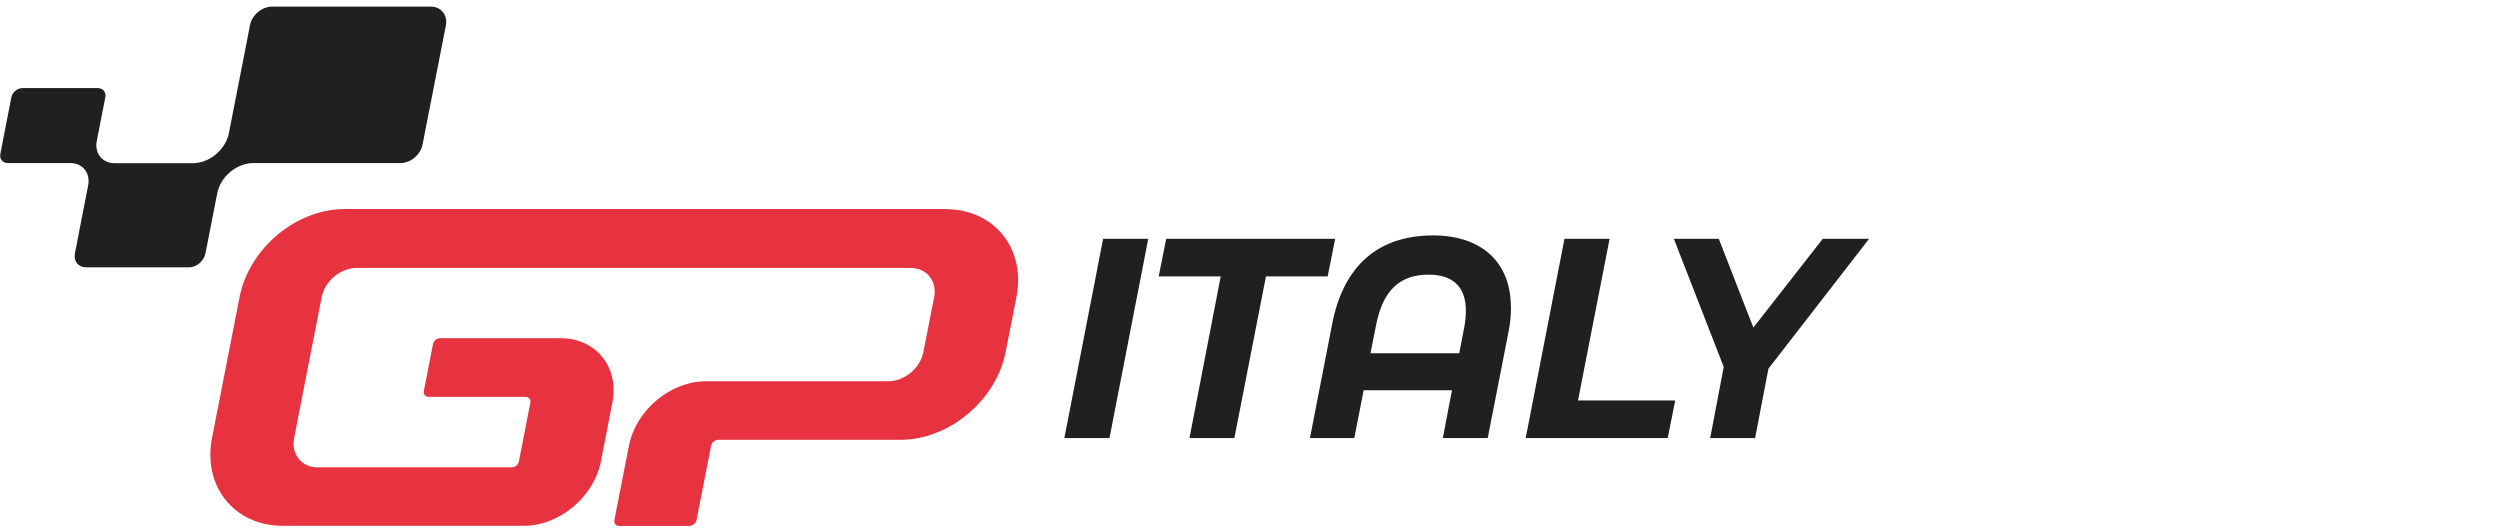 <?xml version="1.0" encoding="UTF-8"?>
<svg xmlns="http://www.w3.org/2000/svg" id="a" width="216" height="46" viewBox="0 0 216 46">
  <path d="M81.69,18.06H29.79c-4.2,0-8.27,3.4-9.09,7.6l-2.38,12.17c-.82,4.2,1.92,7.6,6.12,7.6h20.82c3.08,0,6.06-2.5,6.66-5.57l.99-5.07c.6-3.08-1.41-5.57-4.48-5.57h-10.41c-.28,0-.55.23-.61.51l-.79,4.05c-.05.28.13.51.41.51h8.38c.28,0,.46.23.41.51l-.99,5.07c-.05.28-.33.51-.61.51h-16.77c-1.4,0-2.31-1.13-2.04-2.53l2.38-12.17c.27-1.4,1.63-2.53,3.03-2.53h47.85c1.4,0,2.31,1.13,2.04,2.53l-.93,4.73c-.27,1.4-1.63,2.53-3.03,2.53h-15.75c-3.08,0-6.06,2.5-6.66,5.57l-1.26,6.42c-.05.28.13.51.41.51h6.08c.28,0,.55-.23.61-.51l1.26-6.42c.05-.28.33-.51.61-.51h15.75c4.2,0,8.27-3.4,9.09-7.6l.93-4.73c.82-4.2-1.92-7.6-6.12-7.6h-.01Z" fill="#e6333f" stroke-width="0"></path>
  <path d="M37.22.57h-13.7c-.89,0-1.75.72-1.92,1.61l-1.82,9.31c-.28,1.44-1.68,2.61-3.12,2.61h-6.76c-1.05,0-1.74-.85-1.54-1.91l.74-3.78c.09-.44-.2-.8-.65-.8H1.94c-.44,0-.87.36-.96.8L.03,13.29c-.09.44.2.8.65.8h5.4c1.05,0,1.74.85,1.54,1.91h0l-1.15,5.9c-.13.67.3,1.2.97,1.2h8.87c.67,0,1.31-.54,1.44-1.2l1.02-5.2c.28-1.44,1.68-2.61,3.12-2.61h12.7c.89,0,1.75-.72,1.92-1.61l2.02-10.31c.15-.88-.42-1.6-1.31-1.6Z" fill="#202020" stroke-width="0"></path>
  <path d="M95.31,20.63h3.9l-3.35,17.22h-3.9l3.35-17.22Z" fill="#202020" stroke-width="0"></path>
  <path d="M105.47,23.88h-5.36l.65-3.25h14.6l-.65,3.25h-5.33l-2.73,13.97h-3.88l2.7-13.97Z" fill="#202020" stroke-width="0"></path>
  <path d="M130.55,26.53c0,.64-.05,1.3-.19,2.02l-1.82,9.3h-3.88l.79-4.13h-7.63l-.81,4.13h-3.83l1.91-9.81c.98-5.14,4.04-7.7,8.73-7.7,4.16,0,6.72,2.29,6.72,6.2ZM126.08,30.52l.43-2.24c.1-.52.14-1.01.14-1.45,0-2.07-1.15-3.1-3.21-3.1-2.44,0-3.95,1.28-4.55,4.38l-.48,2.41h7.66Z" fill="#202020" stroke-width="0"></path>
  <path d="M135.17,20.63h3.9l-2.73,13.97h8.4l-.65,3.25h-12.27l3.35-17.22Z" fill="#202020" stroke-width="0"></path>
  <path d="M152.79,31.87l-1.15,5.98h-3.88l1.17-6.15-4.31-11.07h3.88l2.99,7.67,6-7.67h4l-8.71,11.24Z" fill="#202020" stroke-width="0"></path>
</svg>
